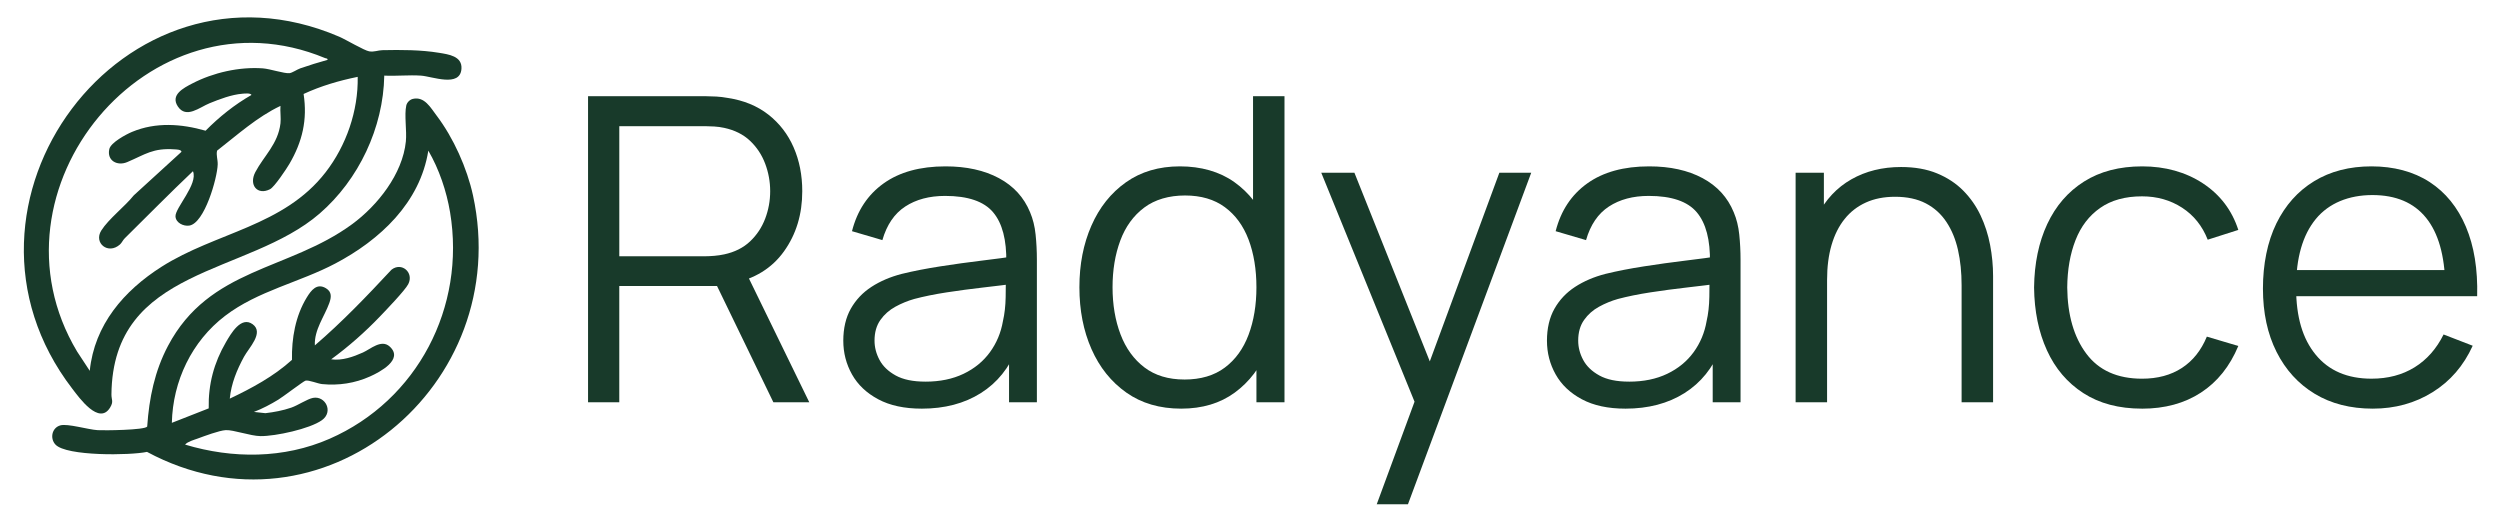 <svg viewBox="0 0 1920 400" xmlns="http://www.w3.org/2000/svg" data-name="01_Logo" id="_01_Logo">
  <defs>
    <style>
      .cls-1 {
        fill: #183a2a;
      }
    </style>
  </defs>
  <g data-name="Text Web" id="Text_Web">
    <path d="M295.12,58.08c-.73,39.98-19.55,79.87-49.61,105.9-55.35,47.92-158.98,40.52-159.92,138.97-.04,4.15,1.84,5.34-1.03,10.05-8.44,13.84-23.64-7.43-28.96-14.36C-53.31,156.92,94.98-42.9,260.52,28.19c5.14,2.21,19.3,10.67,23.07,11.25,3.91.6,6.68-.84,10.1-.91,14.19-.29,29.5-.3,43.48,2.02,7.26,1.2,17.93,2.51,17.23,12.31-1.03,14.49-22.44,5.83-31.03,5.23-9.2-.64-19,.45-28.27-.02ZM215.4,94.79c.5-4.21-.36-9.16,0-13.47-18.04,8.58-33.03,22.22-48.68,34.38-.83,3.49.6,6.7.47,10.66-.32,10.45-10.12,45.16-21.85,46.9-4.4.65-10.23-2.07-10.57-6.98-.44-6.51,17.55-24.87,13.42-34.79-17.8,16.85-34.95,34.34-52.4,51.54-1.44,1.42-2.23,3.45-3.64,4.71-9.12,8.15-20.37-1.18-14.37-10.69,5.62-8.91,18.16-18.49,24.96-27.01l36.63-33.44c-.16-1.77-3.7-1.79-5.05-1.88-16.97-1.22-22.68,3.88-36.66,9.79-7.56,3.2-15.73-1.11-13.71-10.02,1.13-5,12.83-11.27,17.44-13.19,18.35-7.65,37.8-6.24,56.5-.91,10.41-10.57,22.31-20.09,35.24-27.46-.6-1.64-5.56-1.07-6.98-.95-8.32.68-17.45,4.17-25.16,7.3s-17.98,12.15-24.4,2.49c-5.93-8.92,4.4-14.2,11.11-17.68,16.05-8.33,36.14-12.92,54.23-11.58,5.39.4,16.4,4.08,20.32,3.69,2.24-.22,5.81-2.82,8.4-3.72,6.88-2.41,13.86-4.54,20.87-6.49.28-1.27-.96-1-1.85-1.37C114.51-11.48-15.06,145.73,59.19,269.95l9.74,14.84c3.62-35.45,26.27-61.55,55.14-79.92,41.69-26.52,93.77-30.94,125.99-72.55,15.9-20.53,25.14-47.24,24.65-73.3-14.27,2.9-28.33,7.01-41.55,13.15,3.04,19.85-.93,36.63-10.89,53.67-2.28,3.91-11.5,17.73-14.88,19.47-9.65,4.95-16.53-3.2-11.28-13.17,6.48-12.29,17.42-21.58,19.28-37.35Z" class="cls-1"></path>
    <path d="M317.1,75.94c8.87-2.03,13.56,6.67,18.26,12.89,12.92,17.07,23.33,40.28,27.9,61.23,31.77,145.95-116.24,269.01-250.37,196.99-12.69,2.77-61.93,3.41-70.31-5.63-4.42-4.76-2.73-12.94,3.79-14.74,5.55-1.53,21.22,3.22,28.57,3.68,4.9.3,36.26-.01,38.11-2.76,1.5-21.89,5.72-42.56,16-62.01,31.74-60.08,92.48-57.57,141.35-93.39,19.55-14.33,38.81-38.6,41.31-63.59.82-8.2-1.31-20.28.31-27.56.53-2.39,2.73-4.57,5.1-5.11ZM142.17,341.46c36.44,10.95,75.8,10.91,110.93-4.47,67.46-29.54,104.68-101.11,92.56-173.93-2.72-16.31-8.43-33.14-16.71-47.36-6.36,40.02-37.06,68.48-71.21,86.56-27.76,14.7-59.6,21.03-84.9,40.34-25.53,19.49-40.12,49.99-40.86,82.14l28.31-11.11c-.39-18.47,4-34.98,13.24-50.84,3.78-6.48,11.61-20.28,20.53-13.76,8.89,6.49-2.93,18.1-6.63,24.91-5.51,10.15-9.84,20.56-10.96,32.21,16.99-8.06,33.72-17.07,47.77-29.77-.32-16.54,2.63-33.7,11.39-47.97,3.32-5.41,7.72-11.28,14.73-7.02,4.62,2.81,4.13,6.94,2.55,11.34-3.74,10.41-11.64,20.42-11.1,32.53,20.92-17.93,40.05-37.93,58.83-58.1,7.81-6.19,17.48,2.22,12.9,11.07-2.49,4.81-17.05,19.94-21.65,24.75-11.52,12.03-24.09,23.13-37.55,32.98,8.25,1.19,16.95-1.88,24.43-5.25,5.79-2.6,14.14-10.41,20.55-4.54,10.9,9.98-7.73,19.64-15.15,22.96-11.57,5.19-24.08,7.11-36.78,5.86-3.38-.33-10.29-3.3-12.77-2.64-1.57.42-17.2,12.36-20.79,14.54-5.96,3.63-12.29,6.98-18.82,9.48l8.84.96c6.76-.81,13.41-2.04,19.85-4.26,5.14-1.77,12.24-6.64,16.7-7.49,9.41-1.8,15.97,10.59,6.83,17.13-9.34,6.68-35.7,12.36-47.12,12.23-7.81-.09-20.91-4.93-26.75-4.6-4.91.28-16.36,4.55-21.47,6.44-3.06,1.13-7.7,2.33-9.71,4.65Z" class="cls-1"></path>
  </g>
  <g>
    <path d="M451.62,308.94V73.9h90.75c2.29,0,4.87.08,7.75.25,2.88.16,5.79.52,8.73,1.06,12.29,1.85,22.71,6.12,31.26,12.81,8.54,6.69,15.02,15.1,19.42,25.22,4.41,10.12,6.61,21.33,6.61,33.62,0,17.74-4.68,33.13-14.04,46.19-9.36,13.06-22.74,21.27-40.15,24.65l-8.32,1.96h-78.02v89.28h-23.99ZM475.62,196.81h66.1c1.96,0,4.24-.11,6.85-.33,2.61-.22,5.17-.6,7.67-1.14,8.05-1.74,14.66-5.06,19.83-9.96,5.17-4.9,9.03-10.72,11.59-17.46,2.56-6.75,3.84-13.76,3.84-21.06s-1.28-14.33-3.84-21.14c-2.56-6.8-6.42-12.65-11.59-17.55-5.17-4.9-11.78-8.21-19.83-9.96-2.5-.54-5.06-.9-7.67-1.06-2.61-.16-4.9-.24-6.85-.24h-66.1v99.89ZM593.95,308.94l-46.35-95.65,23.01-8.81,50.92,104.46h-27.58Z" class="cls-1"></path>
    <path d="M707.88,313.84c-13.28,0-24.4-2.39-33.38-7.18s-15.7-11.15-20.16-19.1c-4.46-7.94-6.69-16.59-6.69-25.95s1.93-17.76,5.79-24.56c3.86-6.8,9.14-12.38,15.83-16.73,6.69-4.35,14.44-7.67,23.26-9.96,8.92-2.18,18.8-4.11,29.62-5.79,10.83-1.69,21.44-3.15,31.83-4.41,10.39-1.25,19.5-2.47,27.34-3.67l-8.49,5.22c.33-17.41-3.05-30.3-10.12-38.68-7.07-8.38-19.37-12.57-36.89-12.57-12.08,0-22.28,2.72-30.6,8.16-8.32,5.44-14.17,14.04-17.55,25.79l-23.34-6.86c4.02-15.78,12.13-28.02,24.32-36.72,12.19-8.7,28.02-13.06,47.5-13.06,16.1,0,29.79,3.02,41.05,9.06,11.26,6.04,19.23,14.77,23.91,26.2,2.18,5.12,3.59,10.83,4.24,17.14.65,6.31.98,12.73.98,19.26v109.52h-21.38v-44.23l6.2,2.61c-5.99,15.13-15.29,26.66-27.91,34.6-12.62,7.94-27.75,11.92-45.38,11.92ZM710.65,293.11c11.21,0,21-2.01,29.38-6.04,8.38-4.02,15.12-9.55,20.24-16.57,5.11-7.02,8.43-14.93,9.96-23.75,1.31-5.66,2.01-11.89,2.12-18.69.11-6.8.16-11.89.16-15.26l9.14,4.73c-8.16,1.09-17,2.18-26.52,3.26-9.52,1.09-18.88,2.34-28.07,3.75-9.2,1.42-17.49,3.1-24.89,5.06-5.01,1.42-9.85,3.4-14.53,5.96-4.68,2.56-8.52,5.96-11.51,10.2-2.99,4.24-4.49,9.52-4.49,15.83,0,5.12,1.28,10.07,3.84,14.85,2.56,4.79,6.69,8.76,12.4,11.92,5.71,3.16,13.3,4.73,22.77,4.73Z" class="cls-1"></path>
    <path d="M907.16,313.84c-16.43,0-30.47-4.11-42.11-12.32-11.64-8.21-20.57-19.34-26.77-33.38-6.2-14.04-9.3-29.87-9.3-47.5s3.07-33.3,9.22-47.33c6.15-14.04,14.99-25.14,26.52-33.3,11.53-8.16,25.35-12.24,41.46-12.24s30.47,4.03,41.78,12.08c11.32,8.05,19.88,19.07,25.71,33.05,5.82,13.98,8.73,29.9,8.73,47.74s-2.88,33.33-8.65,47.42c-5.77,14.09-14.26,25.25-25.46,33.46-11.21,8.21-24.92,12.32-41.13,12.32ZM909.61,291.48c12.51,0,22.85-3.04,31.01-9.14,8.16-6.09,14.25-14.5,18.28-25.22,4.02-10.72,6.04-22.88,6.04-36.48s-2.01-26.03-6.04-36.64c-4.03-10.61-10.09-18.91-18.2-24.89-8.11-5.98-18.31-8.98-30.6-8.98s-23.07,3.1-31.34,9.3c-8.27,6.2-14.39,14.64-18.36,25.3-3.97,10.67-5.96,22.63-5.96,35.91s2.04,25.44,6.12,36.15c4.08,10.72,10.2,19.18,18.36,25.38,8.16,6.2,18.39,9.3,30.69,9.3ZM964.94,308.94v-132.7h-2.61v-102.34h24.16v235.04h-21.54Z" class="cls-1"></path>
    <path d="M1057.33,387.29l34.11-92.55.49,27.42-77.2-189.5h25.46l63.33,158.49h-10.45l58.43-158.49h24.48l-94.67,254.62h-23.99Z" class="cls-1"></path>
    <path d="M1248.29,313.84c-13.28,0-24.4-2.39-33.38-7.18s-15.7-11.15-20.16-19.1c-4.46-7.94-6.69-16.59-6.69-25.95s1.93-17.76,5.79-24.56c3.86-6.8,9.14-12.38,15.83-16.73,6.69-4.35,14.44-7.67,23.26-9.96,8.92-2.18,18.8-4.11,29.62-5.79,10.83-1.69,21.44-3.15,31.83-4.41,10.39-1.25,19.5-2.47,27.34-3.67l-8.49,5.22c.33-17.41-3.05-30.3-10.12-38.68-7.07-8.38-19.37-12.57-36.89-12.57-12.08,0-22.28,2.72-30.6,8.16-8.32,5.44-14.17,14.04-17.55,25.79l-23.34-6.86c4.02-15.78,12.13-28.02,24.32-36.72,12.19-8.7,28.02-13.06,47.5-13.06,16.1,0,29.79,3.02,41.05,9.06,11.26,6.04,19.23,14.77,23.91,26.2,2.18,5.12,3.59,10.83,4.24,17.14.65,6.31.98,12.73.98,19.26v109.52h-21.38v-44.23l6.2,2.61c-5.99,15.13-15.29,26.66-27.91,34.6-12.62,7.94-27.75,11.92-45.38,11.92ZM1251.07,293.11c11.21,0,21-2.01,29.38-6.04,8.38-4.02,15.12-9.55,20.24-16.57,5.11-7.02,8.43-14.93,9.96-23.75,1.31-5.66,2.01-11.89,2.12-18.69.11-6.8.16-11.89.16-15.26l9.14,4.73c-8.16,1.09-17,2.18-26.52,3.26-9.52,1.09-18.88,2.34-28.07,3.75-9.2,1.42-17.49,3.1-24.89,5.06-5.01,1.42-9.85,3.4-14.53,5.96-4.68,2.56-8.52,5.96-11.51,10.2-2.99,4.24-4.49,9.52-4.49,15.83,0,5.12,1.28,10.07,3.84,14.85,2.56,4.79,6.69,8.76,12.4,11.92,5.71,3.16,13.3,4.73,22.77,4.73Z" class="cls-1"></path>
    <path d="M1379.03,308.94v-176.28h21.71v43.42h2.45v132.86h-24.16ZM1506.51,308.94v-89.93c0-9.79-.93-18.8-2.77-27.01-1.85-8.21-4.81-15.4-8.9-21.54-4.08-6.15-9.36-10.91-15.83-14.28-6.48-3.37-14.34-5.06-23.58-5.06-8.49,0-15.97,1.47-22.44,4.41-6.48,2.94-11.92,7.16-16.32,12.65-4.41,5.5-7.75,12.16-10.04,19.99s-3.43,16.76-3.43,26.77l-16.97-3.75c0-18.06,3.15-33.24,9.47-45.54,6.31-12.29,15.02-21.6,26.12-27.91,11.1-6.31,23.83-9.47,38.19-9.47,10.55,0,19.78,1.63,27.67,4.9,7.89,3.26,14.58,7.67,20.08,13.22,5.49,5.55,9.93,11.89,13.3,19.01,3.37,7.13,5.82,14.69,7.34,22.69,1.52,8,2.29,15.97,2.29,23.91v96.95h-24.16Z" class="cls-1"></path>
    <path d="M1645.08,313.84c-17.74,0-32.75-3.97-45.05-11.92-12.3-7.94-21.63-18.91-27.99-32.89-6.37-13.98-9.66-30.06-9.87-48.23.22-18.5,3.59-34.74,10.12-48.72,6.53-13.98,15.94-24.86,28.24-32.64,12.29-7.78,27.2-11.67,44.72-11.67s33.38,4.35,46.6,13.06c13.22,8.71,22.28,20.62,27.18,35.75l-23.5,7.51c-4.14-10.55-10.69-18.74-19.67-24.57-8.98-5.82-19.23-8.73-30.77-8.73-12.95,0-23.67,2.97-32.15,8.9-8.49,5.93-14.8,14.17-18.93,24.73-4.14,10.56-6.26,22.69-6.37,36.4.22,21.11,5.11,38.06,14.69,50.84,9.57,12.79,23.83,19.18,42.76,19.18,11.97,0,22.17-2.75,30.6-8.24,8.43-5.49,14.82-13.52,19.18-24.07l24.16,7.18c-6.53,15.67-16.1,27.61-28.73,35.83-12.62,8.21-27.69,12.32-45.21,12.32Z" class="cls-1"></path>
    <path d="M1822.33,313.84c-17.19,0-32.07-3.81-44.64-11.42s-22.34-18.33-29.3-32.15c-6.96-13.82-10.45-30.03-10.45-48.64s3.43-35.91,10.28-49.95c6.86-14.04,16.51-24.86,28.97-32.48,12.46-7.62,27.18-11.43,44.15-11.43s32.26,4,44.56,12c12.29,8,21.6,19.45,27.91,34.36,6.31,14.91,9.19,32.7,8.65,53.37h-24.48v-8.49c-.44-22.85-5.36-40.1-14.77-51.74-9.41-11.64-23.15-17.46-41.21-17.46s-33.43,6.15-43.5,18.44c-10.07,12.3-15.1,29.82-15.1,52.56s5.03,39.42,15.1,51.66c10.06,12.24,24.35,18.36,42.84,18.36,12.62,0,23.64-2.91,33.05-8.73,9.41-5.82,16.84-14.23,22.28-25.22l22.36,8.65c-6.96,15.34-17.22,27.23-30.77,35.66s-28.86,12.65-45.95,12.65ZM1754.92,227.49v-20.08h134.66v20.08h-134.66Z" class="cls-1"></path>
  </g>
</svg>